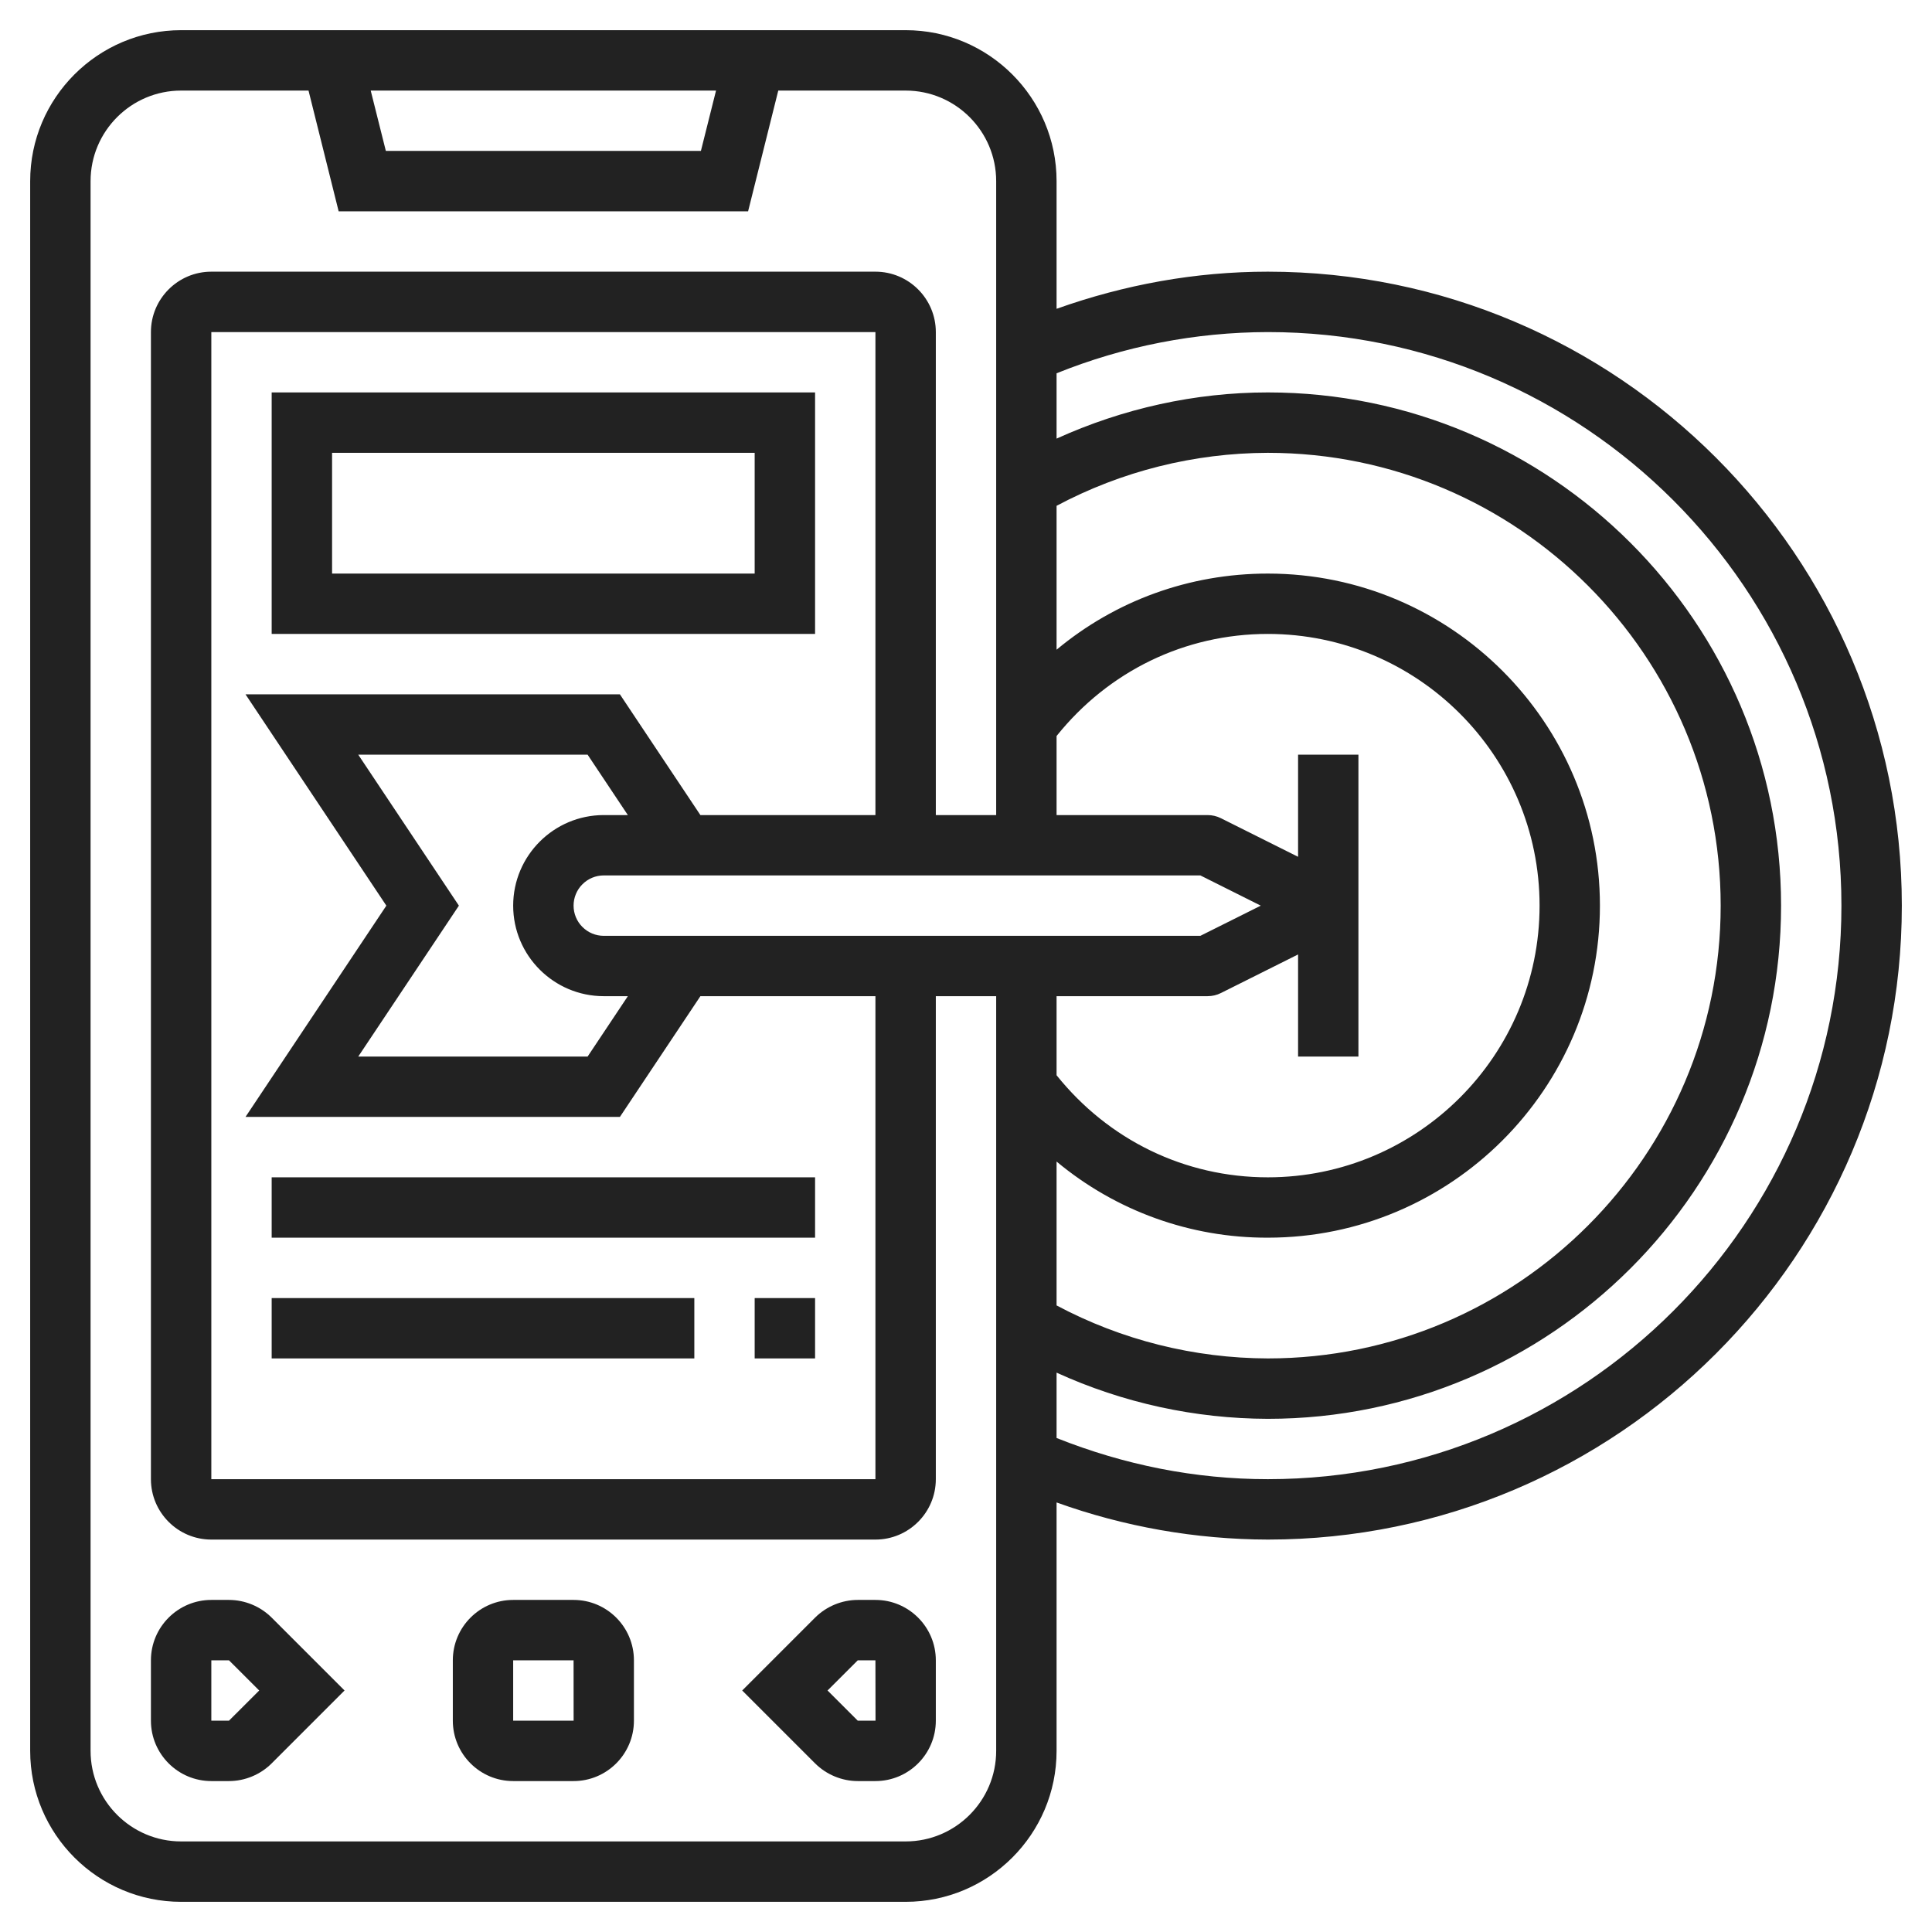<svg width="42" height="42" viewBox="0 0 42 42" fill="none" xmlns="http://www.w3.org/2000/svg">
<g clip-path="url(#clip0_731_3305)">
<path d="M4.978 34.781H4.594C3.87 34.781 3.281 35.37 3.281 36.094V37.406C3.281 38.13 3.87 38.719 4.594 38.719H4.978C5.324 38.719 5.662 38.578 5.906 38.334L7.49 36.75L5.906 35.166C5.66 34.921 5.326 34.782 4.978 34.781ZM4.978 37.406H4.594V36.094H4.978L5.635 36.75L4.978 37.406ZM12.469 34.781H11.156C10.432 34.781 9.844 35.37 9.844 36.094V37.406C9.844 38.13 10.432 38.719 11.156 38.719H12.469C13.193 38.719 13.781 38.13 13.781 37.406V36.094C13.781 35.37 13.193 34.781 12.469 34.781ZM11.156 37.406V36.094H12.469L12.47 37.406H11.156ZM19.031 34.781H18.647C18.302 34.781 17.963 34.922 17.719 35.166L16.135 36.75L17.719 38.334C17.963 38.578 18.302 38.719 18.647 38.719H19.031C19.755 38.719 20.344 38.13 20.344 37.406V36.094C20.344 35.37 19.755 34.781 19.031 34.781ZM18.647 37.406L17.99 36.75L18.647 36.094H19.031L19.033 37.406H18.647Z" fill="#222222"/>
<path d="M27.562 5.906C25.985 5.906 24.447 6.187 22.969 6.713V3.938C22.969 2.128 21.497 0.656 19.688 0.656H3.938C2.128 0.656 0.656 2.128 0.656 3.938V38.062C0.656 39.872 2.128 41.344 3.938 41.344H19.688C21.497 41.344 22.969 39.872 22.969 38.062V32.662C24.442 33.192 25.996 33.465 27.562 33.469C35.161 33.469 41.344 27.286 41.344 19.688C41.344 12.089 35.161 5.906 27.562 5.906ZM19.031 17.719H15.226L13.476 15.094H5.337L8.399 19.688L5.337 24.281H13.476L15.226 21.656H19.031V32.156H4.594V7.219H19.031V17.719ZM13.125 21.656H13.649L12.774 22.969H7.788L9.976 19.688L7.788 16.406H12.774L13.649 17.719H13.125C12.04 17.719 11.156 18.602 11.156 19.688C11.156 20.773 12.04 21.656 13.125 21.656ZM13.125 20.344C12.951 20.344 12.784 20.275 12.661 20.151C12.538 20.029 12.469 19.861 12.469 19.688C12.469 19.514 12.538 19.346 12.661 19.224C12.784 19.1 12.951 19.031 13.125 19.031H26.095L27.408 19.688L26.095 20.344H13.125ZM26.25 21.656C26.352 21.656 26.453 21.633 26.543 21.587L28.219 20.749V22.969H29.531V16.406H28.219V18.626L26.543 17.788C26.452 17.742 26.352 17.719 26.25 17.719H22.969V16C24.098 14.591 25.758 13.781 27.562 13.781C30.82 13.781 33.469 16.43 33.469 19.688C33.469 22.945 30.82 25.594 27.562 25.594C25.758 25.594 24.098 24.784 22.969 23.375V21.656H26.25ZM22.969 25.251C24.258 26.326 25.884 26.912 27.562 26.906C31.543 26.906 34.781 23.668 34.781 19.688C34.781 15.707 31.543 12.469 27.562 12.469C25.853 12.469 24.248 13.059 22.969 14.124V10.996C24.383 10.243 25.96 9.848 27.562 9.844C32.99 9.844 37.406 14.26 37.406 19.688C37.406 25.115 32.99 29.531 27.562 29.531C25.96 29.527 24.383 29.132 22.969 28.379V25.251ZM15.566 1.969L15.237 3.281H8.388L8.059 1.969H15.566ZM19.688 40.031H3.938C2.852 40.031 1.969 39.148 1.969 38.062V3.938C1.969 2.852 2.852 1.969 3.938 1.969H6.707L7.362 4.594H16.263L16.919 1.969H19.688C20.773 1.969 21.656 2.852 21.656 3.938V17.719H20.344V7.219C20.344 6.495 19.755 5.906 19.031 5.906H4.594C3.87 5.906 3.281 6.495 3.281 7.219V32.156C3.281 32.88 3.87 33.469 4.594 33.469H19.031C19.755 33.469 20.344 32.88 20.344 32.156V21.656H21.656V38.062C21.656 39.148 20.773 40.031 19.688 40.031ZM27.562 32.156C25.979 32.156 24.438 31.846 22.969 31.261V29.84C24.411 30.498 25.977 30.84 27.562 30.844C33.714 30.844 38.719 25.839 38.719 19.688C38.719 13.536 33.714 8.531 27.562 8.531C25.98 8.531 24.413 8.88 22.969 9.535V8.115C24.429 7.526 25.988 7.222 27.562 7.219C34.438 7.219 40.031 12.812 40.031 19.688C40.031 26.563 34.438 32.156 27.562 32.156Z" fill="#222222"/>
<path d="M17.719 8.531H5.906V13.781H17.719V8.531ZM16.406 12.469H7.219V9.844H16.406V12.469ZM5.906 25.594H17.719V26.906H5.906V25.594ZM16.406 28.219H17.719V29.531H16.406V28.219ZM5.906 28.219H15.094V29.531H5.906V28.219Z" fill="#222222"/>
</g>
<defs>
<clipPath id="clip0_731_3305">
<rect width="42" height="42" fill="white"/>
</clipPath>
</defs>
</svg>
